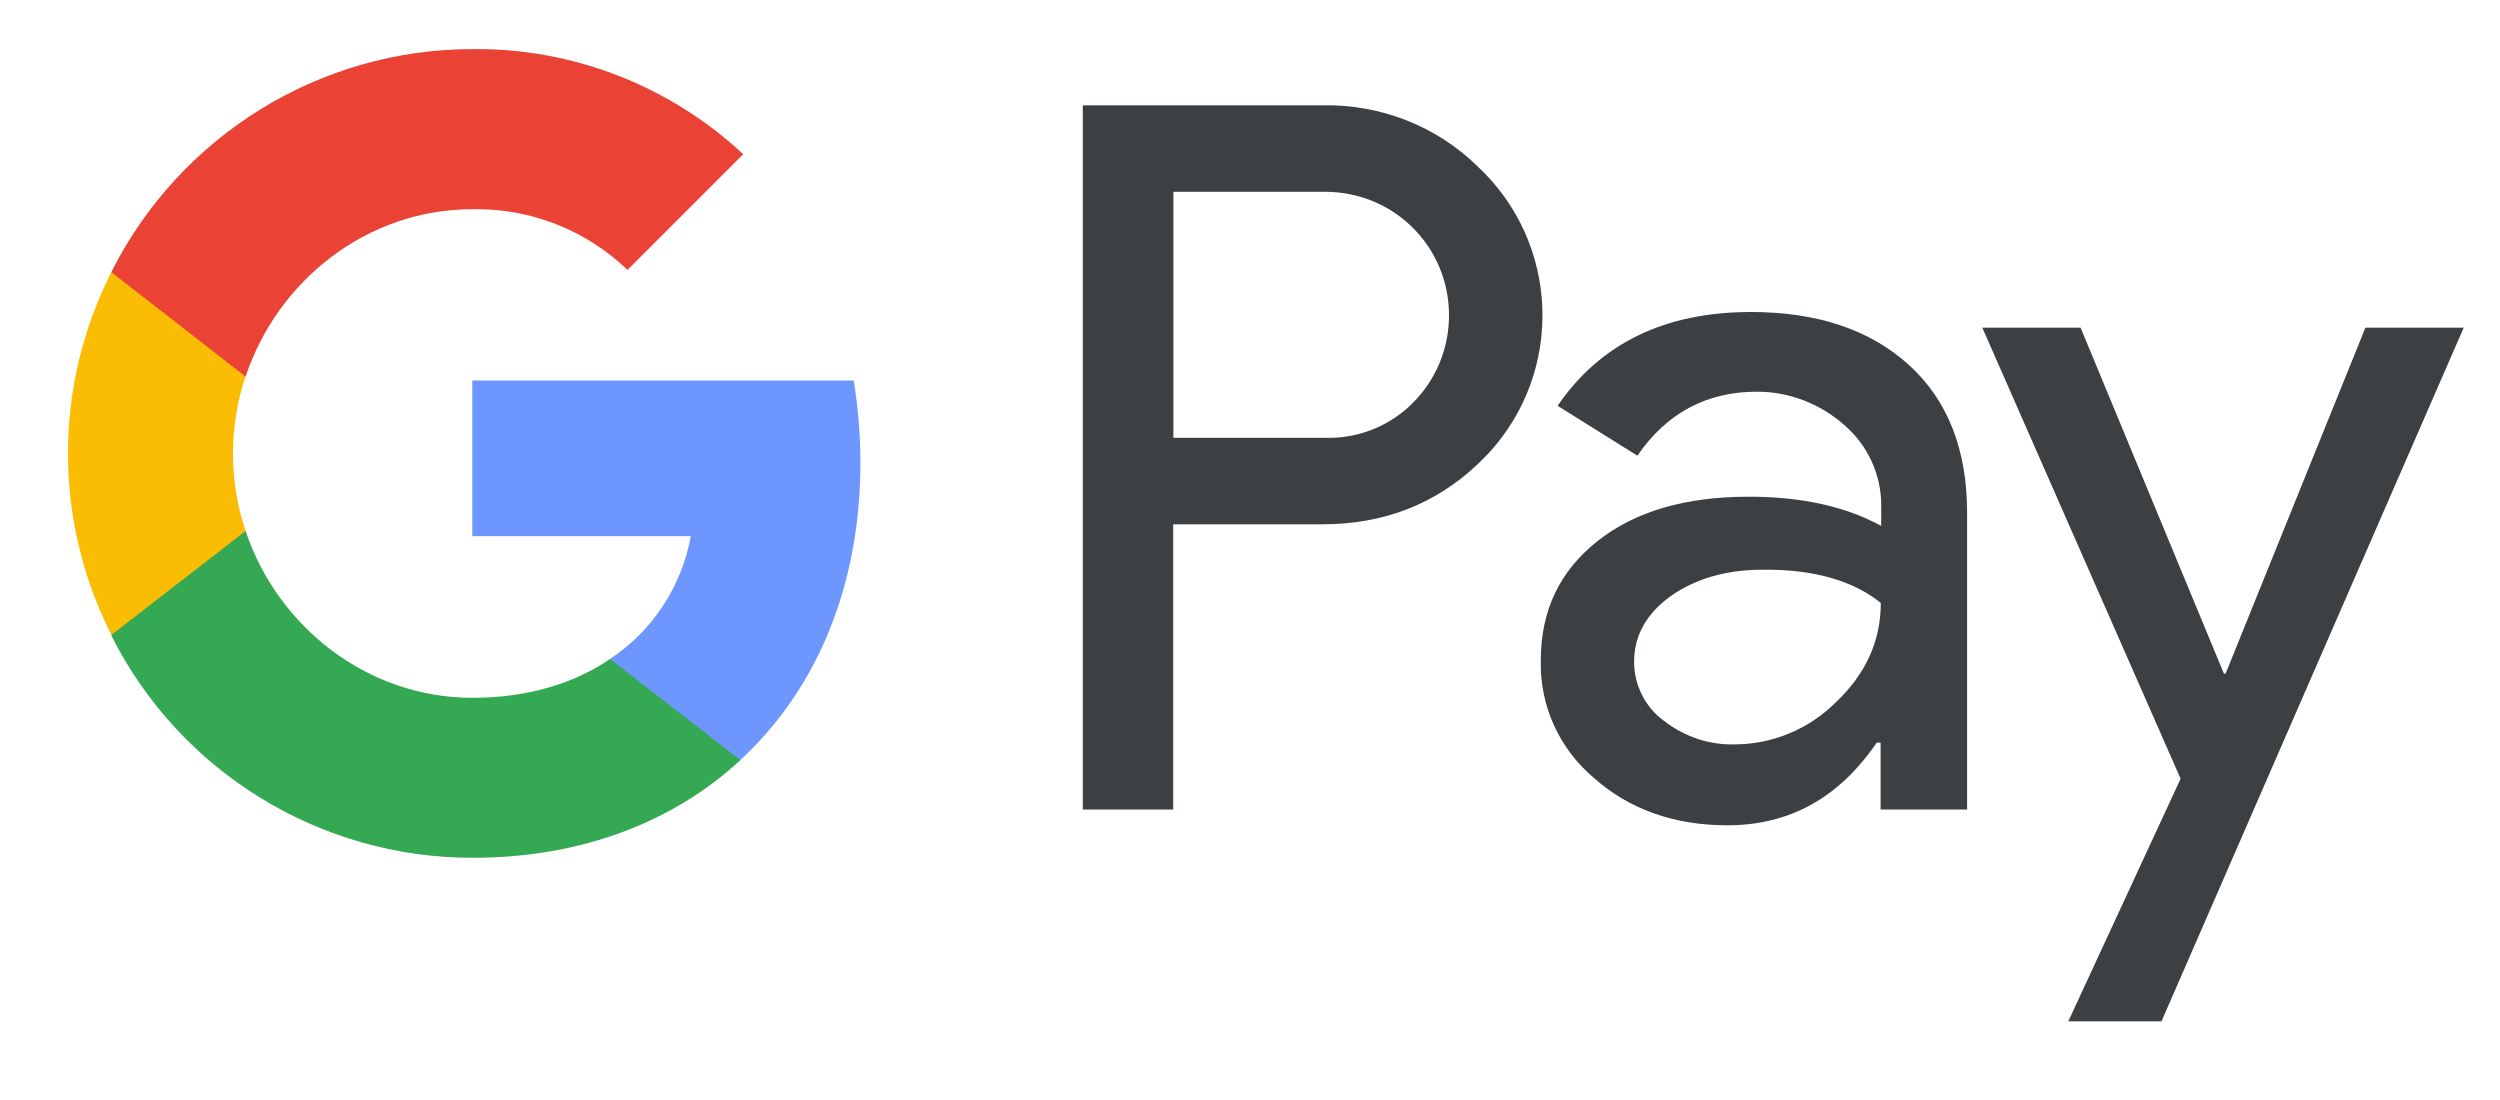 <svg width="25" height="11" viewBox="0 0 25 11" fill="none" xmlns="http://www.w3.org/2000/svg">
<path fill-rule="evenodd" clip-rule="evenodd" d="M11.732 8.095V5.243H13.226C13.839 5.243 14.355 5.04 14.777 4.642L14.878 4.541C15.647 3.715 15.597 2.429 14.777 1.665C14.367 1.261 13.805 1.042 13.226 1.053H10.828V8.095H11.732ZM11.734 4.378V1.918H13.251C13.576 1.918 13.885 2.041 14.116 2.266C14.604 2.738 14.616 3.524 14.144 4.013C13.914 4.254 13.588 4.389 13.251 4.378H11.734ZM19.093 3.653C18.705 3.299 18.177 3.12 17.509 3.12C16.649 3.12 16.003 3.434 15.576 4.058L16.374 4.557C16.666 4.131 17.065 3.917 17.57 3.917C17.89 3.917 18.199 4.035 18.441 4.249C18.677 4.451 18.812 4.743 18.812 5.052V5.259C18.463 5.068 18.025 4.967 17.486 4.967C16.857 4.967 16.351 5.113 15.975 5.411C15.599 5.709 15.408 6.102 15.408 6.602C15.396 7.057 15.593 7.489 15.941 7.781C16.295 8.095 16.745 8.253 17.273 8.253C17.896 8.253 18.39 7.978 18.767 7.427H18.806V8.095H19.671V5.125C19.671 4.501 19.48 4.007 19.093 3.653ZM16.639 7.208C16.454 7.073 16.341 6.854 16.341 6.618C16.341 6.355 16.465 6.136 16.707 5.961C16.954 5.787 17.263 5.697 17.628 5.697C18.134 5.692 18.527 5.804 18.808 6.029C18.808 6.411 18.656 6.742 18.358 7.023C18.089 7.292 17.724 7.444 17.341 7.444C17.089 7.45 16.841 7.365 16.639 7.208ZM21.615 10.213L24.637 3.277H23.654L22.256 6.736H22.239L20.806 3.277H19.823L21.806 7.787L20.683 10.213H21.615Z" fill="#3C4043"/>
<path d="M8.604 4.625C8.604 4.35 8.581 4.074 8.537 3.805H4.723V5.361H6.908C6.818 5.86 6.526 6.31 6.099 6.59V7.601H7.402C8.166 6.899 8.604 5.86 8.604 4.625Z" fill="#6D96FF"/>
<path d="M4.725 8.578C5.815 8.578 6.736 8.219 7.404 7.601L6.101 6.59C5.736 6.838 5.27 6.978 4.725 6.978C3.669 6.978 2.776 6.265 2.456 5.31H1.113V6.355C1.799 7.719 3.197 8.578 4.725 8.578Z" fill="#34A853"/>
<path d="M2.456 5.31C2.288 4.81 2.288 4.265 2.456 3.76V2.721H1.114C0.535 3.861 0.535 5.209 1.114 6.349L2.456 5.31Z" fill="#FBBC04"/>
<path d="M4.725 2.092C5.303 2.081 5.86 2.3 6.275 2.699L7.432 1.542C6.696 0.857 5.73 0.48 4.725 0.491C3.197 0.491 1.799 1.356 1.113 2.721L2.456 3.766C2.776 2.805 3.669 2.092 4.725 2.092Z" fill="#EA4335"/>
</svg>
